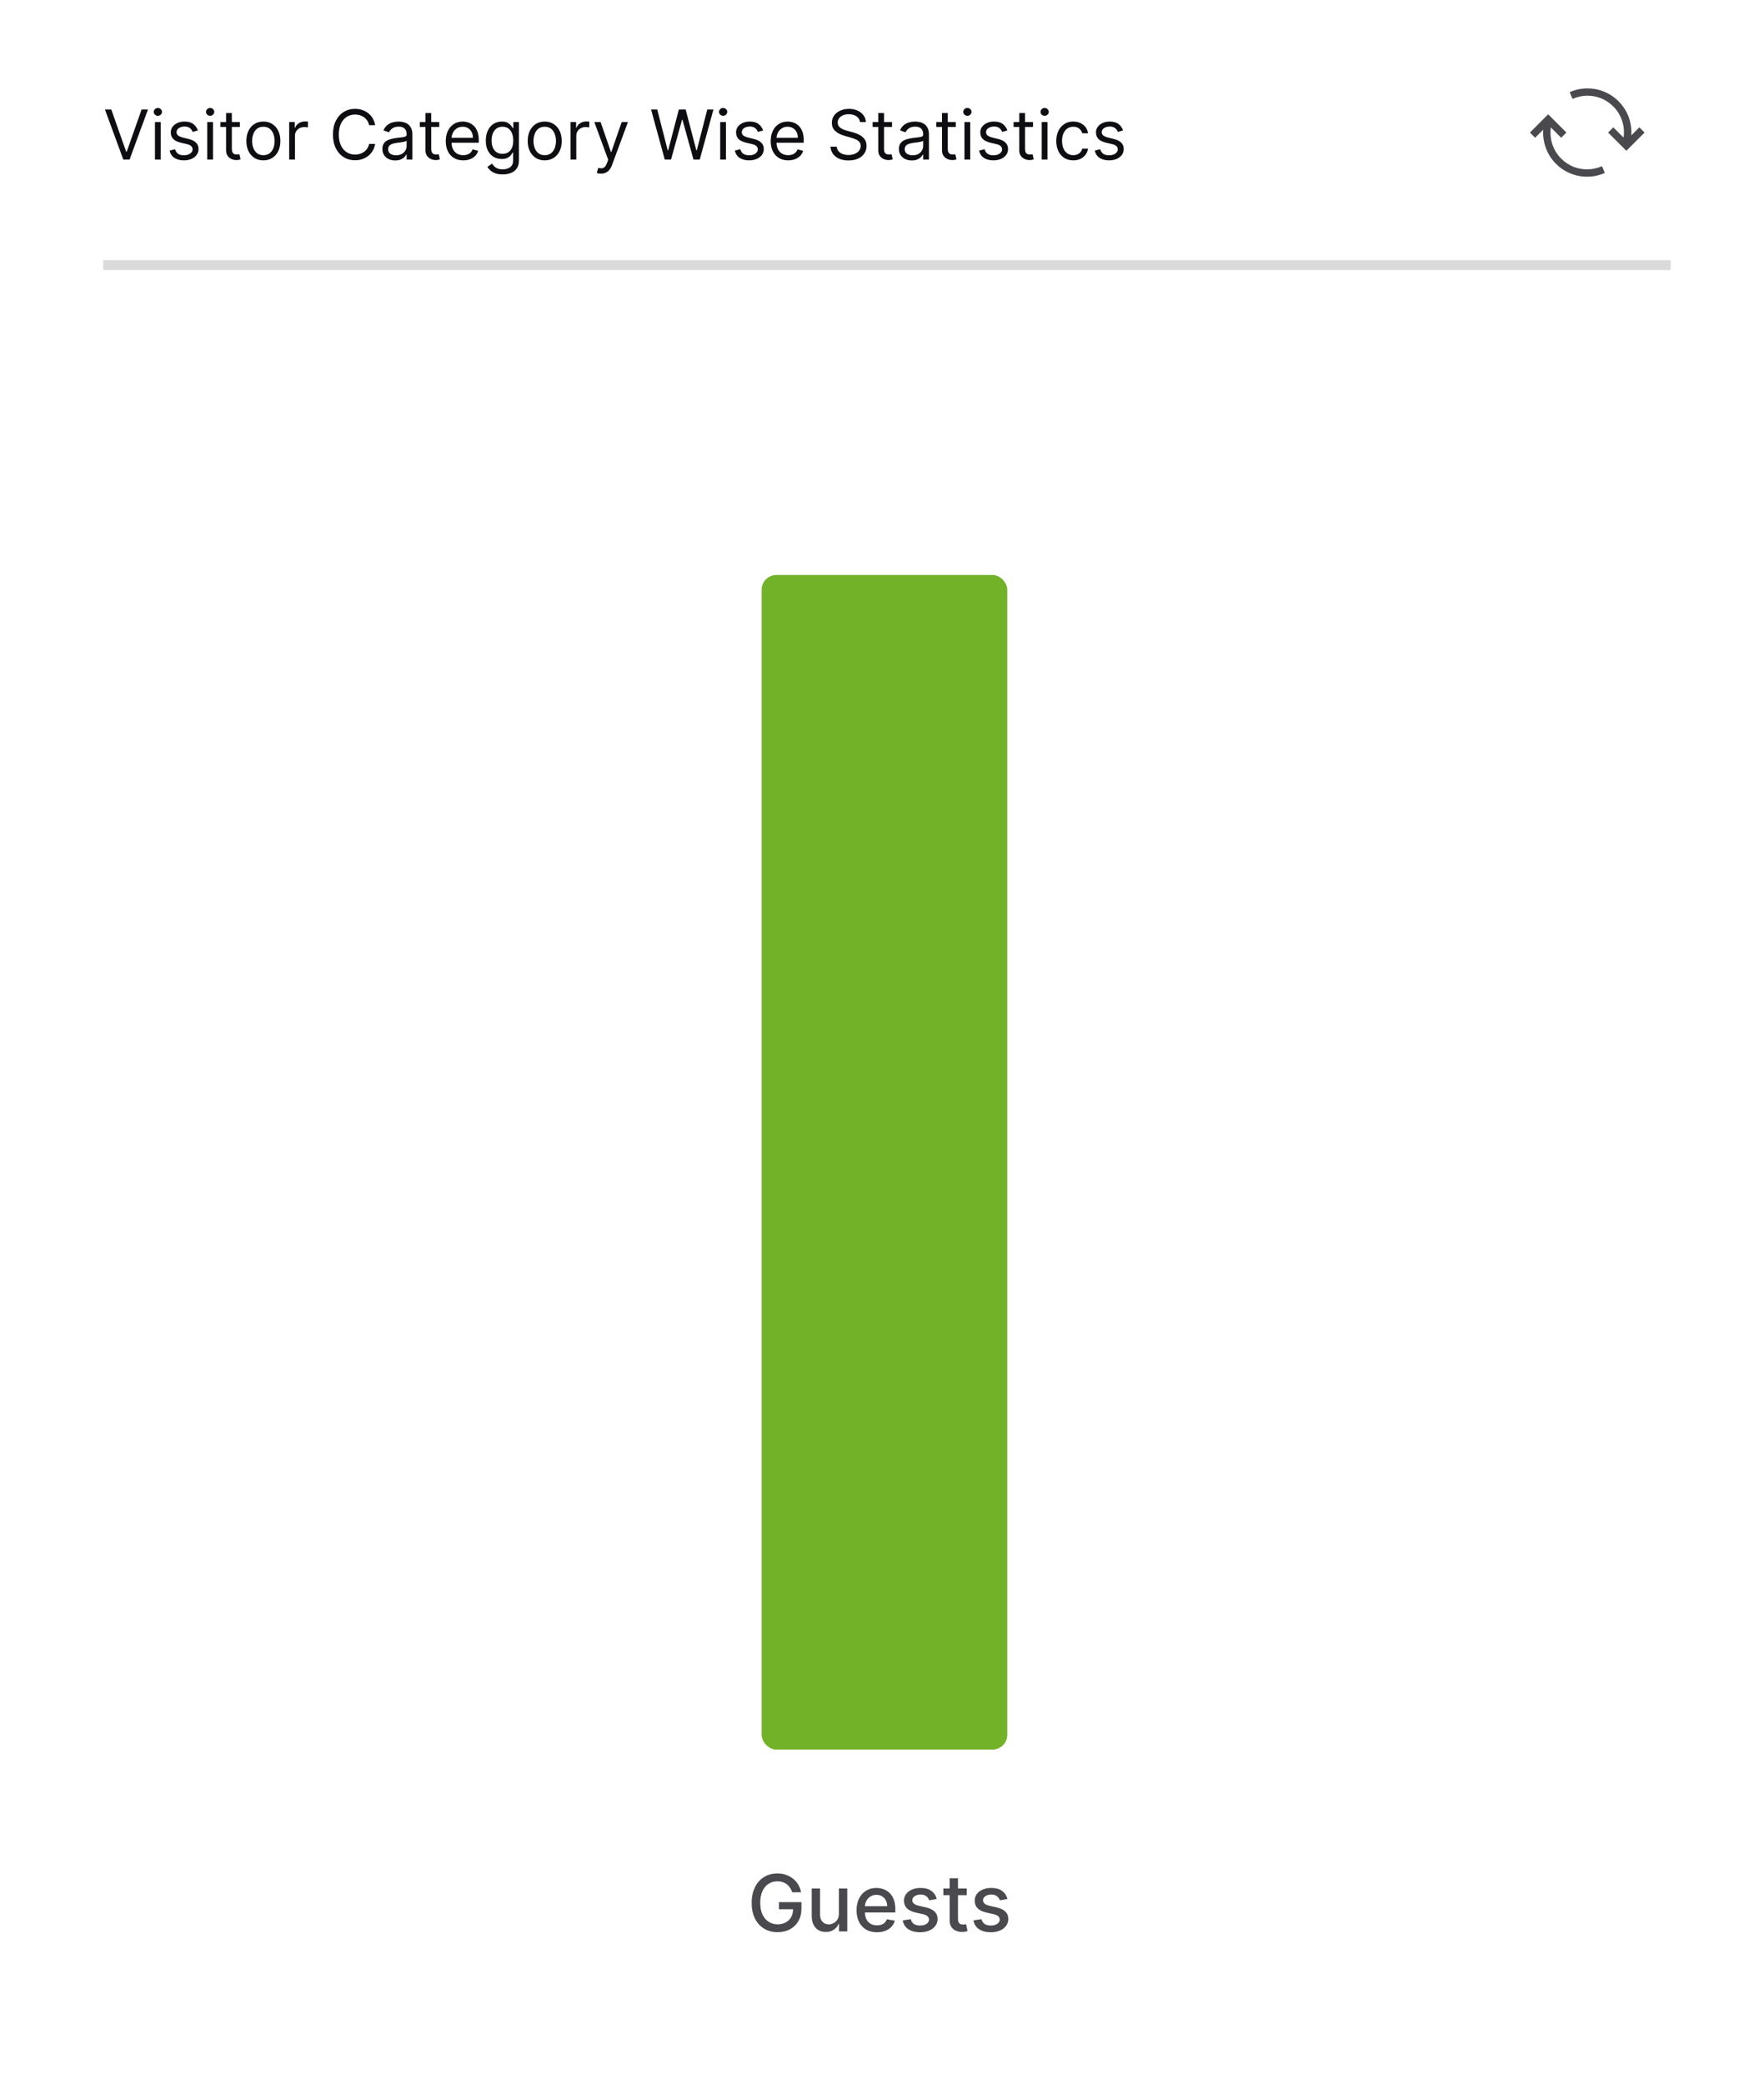 <svg width="359" height="424" viewBox="0 0 359 424" fill="none" xmlns="http://www.w3.org/2000/svg">
<rect width="359" height="424" fill="white"/>
<path d="M340 52.941H21V54.941H340V52.941Z" fill="#DBDADB" mask="url(#path-2-inside-1_505_5613)"/>
<path d="M22.651 22.289L25.673 30.86H25.793L28.815 22.289H30.108L26.369 32.471H25.097L21.358 22.289H22.651ZM31.535 32.471V24.834H32.708V32.471H31.535ZM32.131 23.561C31.903 23.561 31.706 23.484 31.54 23.328C31.377 23.172 31.296 22.985 31.296 22.766C31.296 22.547 31.377 22.36 31.54 22.204C31.706 22.049 31.903 21.971 32.131 21.971C32.36 21.971 32.556 22.049 32.718 22.204C32.884 22.36 32.967 22.547 32.967 22.766C32.967 22.985 32.884 23.172 32.718 23.328C32.556 23.484 32.36 23.561 32.131 23.561ZM40.266 26.544L39.212 26.843C39.146 26.667 39.048 26.496 38.919 26.331C38.793 26.162 38.621 26.022 38.402 25.913C38.183 25.804 37.903 25.749 37.562 25.749C37.094 25.749 36.705 25.857 36.393 26.072C36.085 26.284 35.931 26.554 35.931 26.883C35.931 27.174 36.037 27.404 36.249 27.574C36.461 27.743 36.793 27.884 37.243 27.996L38.377 28.275C39.06 28.44 39.569 28.694 39.903 29.035C40.238 29.373 40.405 29.809 40.405 30.343C40.405 30.78 40.279 31.171 40.028 31.516C39.779 31.861 39.431 32.133 38.983 32.331C38.536 32.53 38.016 32.63 37.422 32.63C36.644 32.63 35.999 32.461 35.489 32.123C34.978 31.785 34.655 31.291 34.519 30.641L35.633 30.363C35.739 30.774 35.939 31.082 36.234 31.287C36.532 31.493 36.922 31.596 37.403 31.596C37.949 31.596 38.384 31.48 38.705 31.248C39.03 31.012 39.192 30.73 39.192 30.402C39.192 30.137 39.099 29.915 38.914 29.736C38.728 29.554 38.443 29.418 38.059 29.328L36.786 29.03C36.087 28.864 35.573 28.608 35.245 28.26C34.92 27.908 34.758 27.469 34.758 26.942C34.758 26.511 34.879 26.13 35.121 25.799C35.366 25.467 35.699 25.207 36.12 25.018C36.544 24.829 37.025 24.735 37.562 24.735C38.317 24.735 38.911 24.901 39.341 25.232C39.776 25.563 40.084 26.001 40.266 26.544ZM42.172 32.471V24.834H43.345V32.471H42.172ZM42.768 23.561C42.539 23.561 42.342 23.484 42.176 23.328C42.014 23.172 41.933 22.985 41.933 22.766C41.933 22.547 42.014 22.36 42.176 22.204C42.342 22.049 42.539 21.971 42.768 21.971C42.997 21.971 43.192 22.049 43.355 22.204C43.52 22.36 43.603 22.547 43.603 22.766C43.603 22.985 43.52 23.172 43.355 23.328C43.192 23.484 42.997 23.561 42.768 23.561ZM48.815 24.834V25.828H44.857V24.834H48.815ZM46.011 23.005H47.184V30.283C47.184 30.614 47.232 30.863 47.328 31.029C47.428 31.191 47.554 31.301 47.706 31.357C47.862 31.41 48.026 31.436 48.198 31.436C48.328 31.436 48.434 31.43 48.517 31.417C48.599 31.4 48.666 31.387 48.715 31.377L48.954 32.431C48.874 32.461 48.763 32.49 48.621 32.52C48.478 32.553 48.298 32.57 48.079 32.57C47.748 32.57 47.423 32.499 47.105 32.356C46.79 32.214 46.528 31.997 46.319 31.705C46.114 31.413 46.011 31.045 46.011 30.601V23.005ZM53.6 32.63C52.911 32.63 52.306 32.466 51.785 32.138C51.268 31.809 50.864 31.35 50.572 30.76C50.284 30.17 50.14 29.481 50.14 28.692C50.14 27.897 50.284 27.202 50.572 26.609C50.864 26.016 51.268 25.555 51.785 25.227C52.306 24.899 52.911 24.735 53.6 24.735C54.289 24.735 54.893 24.899 55.41 25.227C55.93 25.555 56.334 26.016 56.623 26.609C56.914 27.202 57.06 27.897 57.06 28.692C57.06 29.481 56.914 30.17 56.623 30.76C56.334 31.35 55.93 31.809 55.41 32.138C54.893 32.466 54.289 32.63 53.6 32.63ZM53.6 31.576C54.124 31.576 54.554 31.442 54.893 31.173C55.231 30.904 55.481 30.552 55.643 30.114C55.806 29.677 55.887 29.203 55.887 28.692C55.887 28.182 55.806 27.706 55.643 27.265C55.481 26.825 55.231 26.468 54.893 26.196C54.554 25.925 54.124 25.789 53.6 25.789C53.076 25.789 52.645 25.925 52.307 26.196C51.969 26.468 51.719 26.825 51.557 27.265C51.394 27.706 51.313 28.182 51.313 28.692C51.313 29.203 51.394 29.677 51.557 30.114C51.719 30.552 51.969 30.904 52.307 31.173C52.645 31.442 53.076 31.576 53.6 31.576ZM58.851 32.471V24.834H59.985V25.988H60.064C60.203 25.61 60.455 25.303 60.82 25.068C61.184 24.833 61.596 24.715 62.053 24.715C62.139 24.715 62.247 24.717 62.376 24.72C62.505 24.723 62.603 24.728 62.669 24.735V25.928C62.63 25.918 62.538 25.903 62.396 25.883C62.257 25.86 62.109 25.848 61.953 25.848C61.582 25.848 61.251 25.926 60.959 26.082C60.671 26.235 60.442 26.447 60.273 26.718C60.107 26.987 60.025 27.294 60.025 27.638V32.471H58.851ZM76.35 25.471H75.117C75.044 25.116 74.916 24.804 74.734 24.536C74.555 24.267 74.337 24.042 74.078 23.86C73.823 23.674 73.539 23.535 73.228 23.442C72.916 23.349 72.591 23.303 72.253 23.303C71.637 23.303 71.078 23.459 70.578 23.77C70.081 24.082 69.685 24.541 69.39 25.147C69.098 25.754 68.952 26.498 68.952 27.38C68.952 28.261 69.098 29.005 69.39 29.612C69.685 30.218 70.081 30.677 70.578 30.989C71.078 31.301 71.637 31.456 72.253 31.456C72.591 31.456 72.916 31.41 73.228 31.317C73.539 31.224 73.823 31.087 74.078 30.904C74.337 30.719 74.555 30.492 74.734 30.223C74.916 29.952 75.044 29.64 75.117 29.289H76.35C76.257 29.809 76.088 30.275 75.843 30.686C75.598 31.097 75.293 31.446 74.928 31.735C74.564 32.02 74.154 32.237 73.7 32.386C73.249 32.535 72.767 32.61 72.253 32.61C71.385 32.61 70.613 32.398 69.937 31.973C69.26 31.549 68.728 30.946 68.341 30.164C67.953 29.382 67.759 28.453 67.759 27.38C67.759 26.306 67.953 25.378 68.341 24.596C68.728 23.813 69.26 23.21 69.937 22.786C70.613 22.362 71.385 22.15 72.253 22.15C72.767 22.15 73.249 22.224 73.7 22.373C74.154 22.522 74.564 22.741 74.928 23.029C75.293 23.315 75.598 23.663 75.843 24.074C76.088 24.481 76.257 24.947 76.35 25.471ZM80.43 32.65C79.947 32.65 79.507 32.558 79.113 32.376C78.719 32.191 78.405 31.924 78.173 31.576C77.941 31.224 77.825 30.8 77.825 30.303C77.825 29.866 77.912 29.511 78.084 29.239C78.256 28.964 78.487 28.748 78.775 28.593C79.063 28.437 79.381 28.321 79.729 28.245C80.081 28.165 80.434 28.102 80.788 28.056C81.252 27.996 81.629 27.951 81.917 27.922C82.209 27.888 82.421 27.834 82.553 27.758C82.689 27.681 82.757 27.549 82.757 27.36V27.32C82.757 26.829 82.623 26.448 82.354 26.177C82.089 25.905 81.687 25.769 81.146 25.769C80.586 25.769 80.147 25.892 79.829 26.137C79.511 26.382 79.287 26.644 79.158 26.922L78.044 26.525C78.243 26.061 78.508 25.699 78.84 25.441C79.174 25.179 79.539 24.997 79.933 24.894C80.331 24.788 80.722 24.735 81.106 24.735C81.352 24.735 81.633 24.765 81.952 24.824C82.273 24.881 82.583 24.998 82.881 25.177C83.183 25.356 83.433 25.626 83.632 25.988C83.831 26.349 83.93 26.833 83.93 27.439V32.471H82.757V31.436H82.697C82.618 31.602 82.485 31.779 82.3 31.968C82.114 32.157 81.867 32.318 81.559 32.451C81.251 32.583 80.874 32.65 80.43 32.65ZM80.609 31.596C81.073 31.596 81.465 31.504 81.783 31.322C82.104 31.14 82.346 30.904 82.508 30.616C82.674 30.328 82.757 30.025 82.757 29.706V28.633C82.707 28.692 82.598 28.747 82.429 28.797C82.263 28.843 82.071 28.884 81.852 28.921C81.637 28.954 81.426 28.984 81.221 29.01C81.019 29.034 80.855 29.053 80.729 29.07C80.424 29.11 80.139 29.174 79.874 29.264C79.612 29.35 79.4 29.481 79.237 29.657C79.078 29.829 78.999 30.064 78.999 30.363C78.999 30.77 79.149 31.078 79.451 31.287C79.756 31.493 80.142 31.596 80.609 31.596ZM89.393 24.834V25.828H85.436V24.834H89.393ZM86.589 23.005H87.762V30.283C87.762 30.614 87.81 30.863 87.906 31.029C88.006 31.191 88.132 31.301 88.284 31.357C88.44 31.41 88.604 31.436 88.776 31.436C88.906 31.436 89.012 31.43 89.095 31.417C89.177 31.4 89.244 31.387 89.293 31.377L89.532 32.431C89.453 32.461 89.342 32.49 89.199 32.52C89.056 32.553 88.876 32.57 88.657 32.57C88.326 32.57 88.001 32.499 87.683 32.356C87.368 32.214 87.106 31.997 86.897 31.705C86.692 31.413 86.589 31.045 86.589 30.601V23.005ZM94.278 32.63C93.542 32.63 92.907 32.467 92.373 32.142C91.843 31.814 91.434 31.357 91.145 30.77C90.86 30.18 90.718 29.494 90.718 28.712C90.718 27.93 90.86 27.241 91.145 26.644C91.434 26.044 91.835 25.577 92.349 25.242C92.866 24.904 93.469 24.735 94.158 24.735C94.556 24.735 94.949 24.801 95.337 24.934C95.724 25.066 96.077 25.282 96.395 25.58C96.714 25.875 96.967 26.266 97.156 26.753C97.345 27.241 97.439 27.84 97.439 28.553V29.05H91.553V28.036H96.246C96.246 27.605 96.16 27.221 95.988 26.883C95.819 26.544 95.577 26.278 95.262 26.082C94.95 25.887 94.582 25.789 94.158 25.789C93.691 25.789 93.287 25.905 92.945 26.137C92.607 26.366 92.347 26.664 92.165 27.032C91.982 27.4 91.891 27.794 91.891 28.215V28.891C91.891 29.468 91.991 29.957 92.189 30.358C92.392 30.755 92.672 31.059 93.03 31.267C93.388 31.473 93.804 31.576 94.278 31.576C94.586 31.576 94.864 31.533 95.113 31.446C95.365 31.357 95.582 31.224 95.764 31.049C95.946 30.87 96.087 30.648 96.187 30.383L97.32 30.701C97.201 31.085 97 31.423 96.719 31.715C96.437 32.003 96.089 32.229 95.674 32.391C95.26 32.55 94.795 32.63 94.278 32.63ZM102.307 35.493C101.74 35.493 101.253 35.42 100.845 35.275C100.437 35.132 100.098 34.943 99.826 34.708C99.557 34.476 99.344 34.227 99.184 33.962L100.119 33.306C100.225 33.445 100.359 33.604 100.522 33.783C100.684 33.965 100.906 34.123 101.188 34.255C101.473 34.391 101.846 34.459 102.307 34.459C102.923 34.459 103.432 34.31 103.833 34.012C104.234 33.714 104.434 33.246 104.434 32.61V31.059H104.335C104.249 31.198 104.126 31.37 103.967 31.576C103.811 31.778 103.586 31.959 103.291 32.118C102.999 32.273 102.605 32.351 102.108 32.351C101.491 32.351 100.938 32.205 100.447 31.914C99.96 31.622 99.574 31.198 99.289 30.641C99.007 30.084 98.866 29.408 98.866 28.613C98.866 27.83 99.004 27.149 99.279 26.569C99.554 25.986 99.937 25.535 100.427 25.217C100.918 24.895 101.485 24.735 102.128 24.735C102.625 24.735 103.019 24.818 103.311 24.983C103.606 25.146 103.831 25.331 103.987 25.54C104.146 25.746 104.269 25.915 104.355 26.047H104.474V24.834H105.608V32.689C105.608 33.346 105.459 33.879 105.16 34.29C104.865 34.705 104.468 35.008 103.967 35.2C103.47 35.395 102.916 35.493 102.307 35.493ZM102.267 31.297C102.738 31.297 103.135 31.19 103.46 30.974C103.785 30.759 104.032 30.449 104.201 30.044C104.37 29.64 104.454 29.156 104.454 28.593C104.454 28.043 104.372 27.557 104.206 27.136C104.04 26.715 103.795 26.385 103.47 26.147C103.145 25.908 102.744 25.789 102.267 25.789C101.77 25.789 101.355 25.915 101.024 26.167C100.696 26.419 100.449 26.757 100.283 27.181C100.121 27.605 100.04 28.076 100.04 28.593C100.04 29.123 100.122 29.592 100.288 30C100.457 30.404 100.706 30.722 101.034 30.954C101.365 31.183 101.776 31.297 102.267 31.297ZM110.858 32.63C110.168 32.63 109.564 32.466 109.043 32.138C108.526 31.809 108.122 31.35 107.83 30.76C107.542 30.17 107.398 29.481 107.398 28.692C107.398 27.897 107.542 27.202 107.83 26.609C108.122 26.016 108.526 25.555 109.043 25.227C109.564 24.899 110.168 24.735 110.858 24.735C111.547 24.735 112.15 24.899 112.667 25.227C113.188 25.555 113.592 26.016 113.881 26.609C114.172 27.202 114.318 27.897 114.318 28.692C114.318 29.481 114.172 30.17 113.881 30.76C113.592 31.35 113.188 31.809 112.667 32.138C112.15 32.466 111.547 32.63 110.858 32.63ZM110.858 31.576C111.381 31.576 111.812 31.442 112.15 31.173C112.488 30.904 112.739 30.552 112.901 30.114C113.064 29.677 113.145 29.203 113.145 28.692C113.145 28.182 113.064 27.706 112.901 27.265C112.739 26.825 112.488 26.468 112.15 26.196C111.812 25.925 111.381 25.789 110.858 25.789C110.334 25.789 109.903 25.925 109.565 26.196C109.227 26.468 108.977 26.825 108.814 27.265C108.652 27.706 108.571 28.182 108.571 28.692C108.571 29.203 108.652 29.677 108.814 30.114C108.977 30.552 109.227 30.904 109.565 31.173C109.903 31.442 110.334 31.576 110.858 31.576ZM116.109 32.471V24.834H117.243V25.988H117.322C117.461 25.61 117.713 25.303 118.078 25.068C118.442 24.833 118.853 24.715 119.311 24.715C119.397 24.715 119.505 24.717 119.634 24.72C119.763 24.723 119.861 24.728 119.927 24.735V25.928C119.887 25.918 119.796 25.903 119.654 25.883C119.515 25.86 119.367 25.848 119.211 25.848C118.84 25.848 118.509 25.926 118.217 26.082C117.929 26.235 117.7 26.447 117.531 26.718C117.365 26.987 117.282 27.294 117.282 27.638V32.471H116.109ZM122.306 35.334C122.107 35.334 121.93 35.318 121.774 35.285C121.618 35.255 121.511 35.225 121.451 35.195L121.749 34.161C122.034 34.234 122.286 34.26 122.505 34.24C122.724 34.221 122.918 34.123 123.087 33.947C123.259 33.775 123.416 33.495 123.559 33.107L123.778 32.51L120.954 24.834H122.227L124.335 30.919H124.414L126.522 24.834H127.795L124.553 33.584C124.407 33.979 124.227 34.305 124.011 34.564C123.796 34.825 123.546 35.019 123.261 35.145C122.979 35.271 122.661 35.334 122.306 35.334ZM135.289 32.471L132.505 22.289H133.758L135.886 30.581H135.985L138.153 22.289H139.545L141.713 30.581H141.812L143.94 22.289H145.193L142.409 32.471H141.136L138.889 24.357H138.809L136.562 32.471H135.289ZM146.57 32.471V24.834H147.743V32.471H146.57ZM147.167 23.561C146.938 23.561 146.741 23.484 146.575 23.328C146.413 23.172 146.331 22.985 146.331 22.766C146.331 22.547 146.413 22.36 146.575 22.204C146.741 22.049 146.938 21.971 147.167 21.971C147.395 21.971 147.591 22.049 147.753 22.204C147.919 22.36 148.002 22.547 148.002 22.766C148.002 22.985 147.919 23.172 147.753 23.328C147.591 23.484 147.395 23.561 147.167 23.561ZM155.301 26.544L154.247 26.843C154.181 26.667 154.083 26.496 153.954 26.331C153.828 26.162 153.656 26.022 153.437 25.913C153.218 25.804 152.938 25.749 152.597 25.749C152.129 25.749 151.74 25.857 151.428 26.072C151.12 26.284 150.966 26.554 150.966 26.883C150.966 27.174 151.072 27.404 151.284 27.574C151.496 27.743 151.828 27.884 152.279 27.996L153.412 28.275C154.095 28.44 154.604 28.694 154.938 29.035C155.273 29.373 155.441 29.809 155.441 30.343C155.441 30.78 155.315 31.171 155.063 31.516C154.814 31.861 154.466 32.133 154.019 32.331C153.571 32.53 153.051 32.63 152.458 32.63C151.679 32.63 151.034 32.461 150.524 32.123C150.013 31.785 149.69 31.291 149.554 30.641L150.668 30.363C150.774 30.774 150.974 31.082 151.269 31.287C151.568 31.493 151.957 31.596 152.438 31.596C152.985 31.596 153.419 31.48 153.74 31.248C154.065 31.012 154.227 30.73 154.227 30.402C154.227 30.137 154.135 29.915 153.949 29.736C153.763 29.554 153.478 29.418 153.094 29.328L151.821 29.03C151.122 28.864 150.608 28.608 150.28 28.26C149.955 27.908 149.793 27.469 149.793 26.942C149.793 26.511 149.914 26.13 150.156 25.799C150.401 25.467 150.734 25.207 151.155 25.018C151.579 24.829 152.06 24.735 152.597 24.735C153.352 24.735 153.946 24.901 154.377 25.232C154.811 25.563 155.119 26.001 155.301 26.544ZM160.408 32.63C159.673 32.63 159.038 32.467 158.504 32.142C157.974 31.814 157.565 31.357 157.276 30.77C156.991 30.18 156.849 29.494 156.849 28.712C156.849 27.93 156.991 27.241 157.276 26.644C157.565 26.044 157.966 25.577 158.479 25.242C158.996 24.904 159.6 24.735 160.289 24.735C160.687 24.735 161.08 24.801 161.467 24.934C161.855 25.066 162.208 25.282 162.526 25.58C162.844 25.875 163.098 26.266 163.287 26.753C163.476 27.241 163.57 27.84 163.57 28.553V29.05H157.684V28.036H162.377C162.377 27.605 162.291 27.221 162.119 26.883C161.95 26.544 161.708 26.278 161.393 26.082C161.081 25.887 160.713 25.789 160.289 25.789C159.822 25.789 159.417 25.905 159.076 26.137C158.738 26.366 158.478 26.664 158.295 27.032C158.113 27.4 158.022 27.794 158.022 28.215V28.891C158.022 29.468 158.121 29.957 158.32 30.358C158.522 30.755 158.803 31.059 159.161 31.267C159.518 31.473 159.934 31.576 160.408 31.576C160.717 31.576 160.995 31.533 161.244 31.446C161.496 31.357 161.713 31.224 161.895 31.049C162.077 30.87 162.218 30.648 162.317 30.383L163.451 30.701C163.332 31.085 163.131 31.423 162.849 31.715C162.568 32.003 162.22 32.229 161.805 32.391C161.391 32.55 160.925 32.63 160.408 32.63ZM175.02 24.834C174.96 24.33 174.718 23.939 174.294 23.661C173.87 23.383 173.349 23.243 172.733 23.243C172.282 23.243 171.888 23.316 171.55 23.462C171.215 23.608 170.953 23.808 170.764 24.064C170.579 24.319 170.486 24.609 170.486 24.934C170.486 25.205 170.55 25.439 170.68 25.635C170.812 25.827 170.981 25.988 171.187 26.117C171.392 26.243 171.608 26.347 171.833 26.43C172.058 26.51 172.266 26.574 172.455 26.624L173.489 26.902C173.754 26.972 174.049 27.068 174.374 27.191C174.702 27.313 175.015 27.481 175.313 27.693C175.615 27.902 175.863 28.17 176.059 28.498C176.254 28.826 176.352 29.229 176.352 29.706C176.352 30.257 176.208 30.754 175.92 31.198C175.635 31.642 175.217 31.995 174.667 32.257C174.12 32.519 173.455 32.65 172.673 32.65C171.944 32.65 171.313 32.532 170.779 32.297C170.249 32.061 169.831 31.733 169.526 31.312C169.225 30.891 169.054 30.402 169.014 29.846H170.287C170.32 30.23 170.449 30.548 170.675 30.8C170.903 31.049 171.192 31.234 171.54 31.357C171.891 31.476 172.269 31.536 172.673 31.536C173.144 31.536 173.567 31.46 173.941 31.307C174.316 31.151 174.612 30.936 174.831 30.661C175.05 30.383 175.159 30.058 175.159 29.686C175.159 29.348 175.065 29.073 174.876 28.861C174.687 28.649 174.438 28.477 174.13 28.344C173.822 28.212 173.489 28.096 173.131 27.996L171.878 27.638C171.082 27.41 170.453 27.083 169.989 26.659C169.525 26.235 169.293 25.679 169.293 24.993C169.293 24.423 169.447 23.926 169.755 23.502C170.067 23.074 170.484 22.743 171.008 22.508C171.535 22.269 172.123 22.15 172.773 22.15C173.429 22.15 174.012 22.267 174.523 22.503C175.033 22.735 175.438 23.053 175.736 23.457C176.037 23.861 176.196 24.32 176.213 24.834H175.02ZM181.541 24.834V25.828H177.584V24.834H181.541ZM178.737 23.005H179.911V30.283C179.911 30.614 179.959 30.863 180.055 31.029C180.154 31.191 180.28 31.301 180.433 31.357C180.588 31.41 180.753 31.436 180.925 31.436C181.054 31.436 181.16 31.43 181.243 31.417C181.326 31.4 181.392 31.387 181.442 31.377L181.681 32.431C181.601 32.461 181.49 32.49 181.347 32.52C181.205 32.553 181.024 32.57 180.806 32.57C180.474 32.57 180.149 32.499 179.831 32.356C179.516 32.214 179.254 31.997 179.046 31.705C178.84 31.413 178.737 31.045 178.737 30.601V23.005ZM185.553 32.65C185.07 32.65 184.63 32.558 184.236 32.376C183.842 32.191 183.528 31.924 183.296 31.576C183.064 31.224 182.948 30.8 182.948 30.303C182.948 29.866 183.035 29.511 183.207 29.239C183.379 28.964 183.61 28.748 183.898 28.593C184.186 28.437 184.504 28.321 184.852 28.245C185.204 28.165 185.557 28.102 185.911 28.056C186.375 27.996 186.752 27.951 187.04 27.922C187.332 27.888 187.544 27.834 187.676 27.758C187.812 27.681 187.88 27.549 187.88 27.36V27.32C187.88 26.829 187.746 26.448 187.477 26.177C187.212 25.905 186.81 25.769 186.269 25.769C185.709 25.769 185.27 25.892 184.952 26.137C184.634 26.382 184.41 26.644 184.281 26.922L183.167 26.525C183.366 26.061 183.631 25.699 183.963 25.441C184.297 25.179 184.662 24.997 185.056 24.894C185.454 24.788 185.845 24.735 186.23 24.735C186.475 24.735 186.757 24.765 187.075 24.824C187.396 24.881 187.706 24.998 188.004 25.177C188.306 25.356 188.556 25.626 188.755 25.988C188.954 26.349 189.053 26.833 189.053 27.439V32.471H187.88V31.436H187.82C187.741 31.602 187.608 31.779 187.423 31.968C187.237 32.157 186.99 32.318 186.682 32.451C186.374 32.583 185.998 32.65 185.553 32.65ZM185.732 31.596C186.196 31.596 186.588 31.504 186.906 31.322C187.227 31.14 187.469 30.904 187.632 30.616C187.797 30.328 187.88 30.025 187.88 29.706V28.633C187.83 28.692 187.721 28.747 187.552 28.797C187.386 28.843 187.194 28.884 186.975 28.921C186.76 28.954 186.549 28.984 186.344 29.01C186.142 29.034 185.978 29.053 185.852 29.07C185.547 29.11 185.262 29.174 184.997 29.264C184.735 29.35 184.523 29.481 184.36 29.657C184.201 29.829 184.122 30.064 184.122 30.363C184.122 30.77 184.272 31.078 184.574 31.287C184.879 31.493 185.265 31.596 185.732 31.596ZM194.516 24.834V25.828H190.559V24.834H194.516ZM191.712 23.005H192.885V30.283C192.885 30.614 192.933 30.863 193.029 31.029C193.129 31.191 193.255 31.301 193.407 31.357C193.563 31.41 193.727 31.436 193.9 31.436C194.029 31.436 194.135 31.43 194.218 31.417C194.301 31.4 194.367 31.387 194.417 31.377L194.655 32.431C194.576 32.461 194.465 32.49 194.322 32.52C194.18 32.553 193.999 32.57 193.78 32.57C193.449 32.57 193.124 32.499 192.806 32.356C192.491 32.214 192.229 31.997 192.02 31.705C191.815 31.413 191.712 31.045 191.712 30.601V23.005ZM196.281 32.471V24.834H197.454V32.471H196.281ZM196.877 23.561C196.649 23.561 196.452 23.484 196.286 23.328C196.123 23.172 196.042 22.985 196.042 22.766C196.042 22.547 196.123 22.36 196.286 22.204C196.452 22.049 196.649 21.971 196.877 21.971C197.106 21.971 197.302 22.049 197.464 22.204C197.63 22.36 197.713 22.547 197.713 22.766C197.713 22.985 197.63 23.172 197.464 23.328C197.302 23.484 197.106 23.561 196.877 23.561ZM205.012 26.544L203.958 26.843C203.892 26.667 203.794 26.496 203.665 26.331C203.539 26.162 203.367 26.022 203.148 25.913C202.929 25.804 202.649 25.749 202.308 25.749C201.84 25.749 201.451 25.857 201.139 26.072C200.831 26.284 200.677 26.554 200.677 26.883C200.677 27.174 200.783 27.404 200.995 27.574C201.207 27.743 201.539 27.884 201.99 27.996L203.123 28.275C203.806 28.44 204.315 28.694 204.649 29.035C204.984 29.373 205.151 29.809 205.151 30.343C205.151 30.78 205.026 31.171 204.774 31.516C204.525 31.861 204.177 32.133 203.73 32.331C203.282 32.53 202.762 32.63 202.169 32.63C201.39 32.63 200.745 32.461 200.235 32.123C199.724 31.785 199.401 31.291 199.265 30.641L200.379 30.363C200.485 30.774 200.685 31.082 200.98 31.287C201.279 31.493 201.668 31.596 202.149 31.596C202.695 31.596 203.13 31.48 203.451 31.248C203.776 31.012 203.938 30.73 203.938 30.402C203.938 30.137 203.846 29.915 203.66 29.736C203.474 29.554 203.189 29.418 202.805 29.328L201.532 29.03C200.833 28.864 200.319 28.608 199.991 28.26C199.666 27.908 199.504 27.469 199.504 26.942C199.504 26.511 199.625 26.13 199.867 25.799C200.112 25.467 200.445 25.207 200.866 25.018C201.29 24.829 201.771 24.735 202.308 24.735C203.063 24.735 203.657 24.901 204.088 25.232C204.522 25.563 204.83 26.001 205.012 26.544ZM210.239 24.834V25.828H206.281V24.834H210.239ZM207.435 23.005H208.608V30.283C208.608 30.614 208.656 30.863 208.752 31.029C208.852 31.191 208.978 31.301 209.13 31.357C209.286 31.41 209.45 31.436 209.622 31.436C209.751 31.436 209.857 31.43 209.94 31.417C210.023 31.4 210.089 31.387 210.139 31.377L210.378 32.431C210.298 32.461 210.187 32.49 210.045 32.52C209.902 32.553 209.722 32.57 209.503 32.57C209.171 32.57 208.847 32.499 208.528 32.356C208.214 32.214 207.952 31.997 207.743 31.705C207.537 31.413 207.435 31.045 207.435 30.601V23.005ZM212.004 32.471V24.834H213.177V32.471H212.004ZM212.6 23.561C212.371 23.561 212.174 23.484 212.009 23.328C211.846 23.172 211.765 22.985 211.765 22.766C211.765 22.547 211.846 22.36 212.009 22.204C212.174 22.049 212.371 21.971 212.6 21.971C212.829 21.971 213.024 22.049 213.187 22.204C213.353 22.36 213.435 22.547 213.435 22.766C213.435 22.985 213.353 23.172 213.187 23.328C213.024 23.484 212.829 23.561 212.6 23.561ZM218.428 32.63C217.712 32.63 217.096 32.461 216.579 32.123C216.062 31.785 215.664 31.319 215.385 30.726C215.107 30.132 214.968 29.454 214.968 28.692C214.968 27.917 215.11 27.232 215.395 26.639C215.684 26.042 216.085 25.577 216.599 25.242C217.116 24.904 217.719 24.735 218.408 24.735C218.945 24.735 219.429 24.834 219.86 25.033C220.291 25.232 220.644 25.51 220.919 25.868C221.194 26.226 221.365 26.644 221.431 27.121H220.258C220.168 26.773 219.969 26.465 219.661 26.196C219.356 25.925 218.945 25.789 218.428 25.789C217.971 25.789 217.57 25.908 217.225 26.147C216.884 26.382 216.617 26.715 216.425 27.146C216.236 27.574 216.141 28.076 216.141 28.652C216.141 29.242 216.234 29.756 216.42 30.194C216.608 30.631 216.874 30.971 217.215 31.213C217.56 31.455 217.964 31.576 218.428 31.576C218.733 31.576 219.01 31.523 219.258 31.417C219.507 31.311 219.717 31.158 219.89 30.959C220.062 30.76 220.185 30.522 220.258 30.243H221.431C221.365 30.694 221.201 31.1 220.939 31.461C220.68 31.819 220.337 32.104 219.91 32.316C219.485 32.525 218.992 32.63 218.428 32.63ZM228.555 26.544L227.501 26.843C227.435 26.667 227.337 26.496 227.208 26.331C227.082 26.162 226.91 26.022 226.691 25.913C226.472 25.804 226.192 25.749 225.851 25.749C225.383 25.749 224.994 25.857 224.682 26.072C224.374 26.284 224.22 26.554 224.22 26.883C224.22 27.174 224.326 27.404 224.538 27.574C224.75 27.743 225.082 27.884 225.532 27.996L226.666 28.275C227.349 28.44 227.858 28.694 228.192 29.035C228.527 29.373 228.694 29.809 228.694 30.343C228.694 30.78 228.568 31.171 228.317 31.516C228.068 31.861 227.72 32.133 227.273 32.331C226.825 32.53 226.305 32.63 225.711 32.63C224.933 32.63 224.288 32.461 223.778 32.123C223.267 31.785 222.944 31.291 222.808 30.641L223.922 30.363C224.028 30.774 224.228 31.082 224.523 31.287C224.822 31.493 225.211 31.596 225.692 31.596C226.238 31.596 226.673 31.48 226.994 31.248C227.319 31.012 227.481 30.73 227.481 30.402C227.481 30.137 227.389 29.915 227.203 29.736C227.017 29.554 226.732 29.418 226.348 29.328L225.075 29.03C224.376 28.864 223.862 28.608 223.534 28.26C223.209 27.908 223.047 27.469 223.047 26.942C223.047 26.511 223.168 26.13 223.41 25.799C223.655 25.467 223.988 25.207 224.409 25.018C224.833 24.829 225.314 24.735 225.851 24.735C226.606 24.735 227.2 24.901 227.631 25.232C228.065 25.563 228.373 26.001 228.555 26.544Z" fill="#0E0D12"/>
<path d="M329.393 20.607C328.509 19.723 327.487 19.054 326.327 18.601C325.233 18.17 324.09 17.966 322.897 17.988C321.703 18.01 320.554 18.264 319.45 18.75L320.03 20.126C320.947 19.717 321.902 19.502 322.897 19.48C323.891 19.458 324.852 19.623 325.78 19.977C326.742 20.363 327.592 20.927 328.333 21.667C329.172 22.507 329.774 23.496 330.139 24.634C330.493 25.739 330.587 26.86 330.421 27.998L328.333 25.91L327.272 26.971L330.984 30.683L334.697 26.971L333.636 25.91L331.995 27.551C332.073 26.28 331.901 25.048 331.481 23.855C331.017 22.617 330.321 21.535 329.393 20.607ZM326.029 33.815C325.112 34.224 324.156 34.439 323.162 34.462C322.168 34.484 321.206 34.318 320.278 33.964C319.317 33.578 318.466 33.014 317.726 32.274C316.875 31.423 316.268 30.429 315.903 29.291C315.56 28.197 315.467 27.076 315.621 25.927L317.726 28.031L318.787 26.971L315.074 23.258L311.362 26.971L312.423 28.031L314.063 26.39C313.986 27.661 314.163 28.887 314.594 30.07C315.036 31.307 315.726 32.395 316.665 33.334C317.549 34.218 318.571 34.887 319.731 35.34C320.825 35.771 321.969 35.975 323.162 35.953C324.355 35.931 325.504 35.677 326.609 35.191L326.029 33.815Z" fill="#4A494D"/>
<rect x="155" y="117" width="50" height="239" rx="3" fill="#71B229"/>
<path d="M161.224 385.04C161.114 384.695 160.966 384.386 160.781 384.114C160.599 383.837 160.381 383.602 160.127 383.409C159.873 383.212 159.584 383.062 159.258 382.96C158.936 382.858 158.582 382.807 158.195 382.807C157.54 382.807 156.949 382.975 156.423 383.312C155.896 383.65 155.479 384.144 155.173 384.795C154.87 385.443 154.718 386.237 154.718 387.176C154.718 388.119 154.871 388.917 155.178 389.568C155.485 390.22 155.906 390.714 156.44 391.051C156.974 391.388 157.582 391.557 158.263 391.557C158.896 391.557 159.447 391.428 159.917 391.17C160.39 390.913 160.756 390.549 161.013 390.08C161.275 389.606 161.406 389.049 161.406 388.409L161.86 388.494H158.531V387.045H163.104V388.369C163.104 389.347 162.896 390.195 162.479 390.915C162.067 391.631 161.495 392.184 160.763 392.574C160.036 392.964 159.203 393.159 158.263 393.159C157.21 393.159 156.286 392.917 155.491 392.432C154.699 391.947 154.082 391.259 153.638 390.369C153.195 389.475 152.974 388.415 152.974 387.188C152.974 386.259 153.103 385.426 153.36 384.688C153.618 383.949 153.979 383.322 154.445 382.807C154.915 382.288 155.466 381.892 156.099 381.619C156.735 381.343 157.43 381.205 158.184 381.205C158.813 381.205 159.398 381.297 159.94 381.483C160.485 381.669 160.97 381.932 161.394 382.273C161.822 382.614 162.176 383.019 162.457 383.489C162.737 383.955 162.926 384.472 163.025 385.04H161.224ZM170.725 389.381V384.273H172.43V393H170.759V391.489H170.668C170.468 391.955 170.146 392.343 169.702 392.653C169.263 392.96 168.716 393.114 168.06 393.114C167.5 393.114 167.004 392.991 166.572 392.744C166.144 392.494 165.807 392.125 165.56 391.636C165.318 391.148 165.197 390.544 165.197 389.824V384.273H166.896V389.619C166.896 390.214 167.06 390.687 167.39 391.04C167.719 391.392 168.147 391.568 168.674 391.568C168.992 391.568 169.308 391.489 169.623 391.33C169.941 391.17 170.204 390.93 170.413 390.608C170.625 390.286 170.729 389.877 170.725 389.381ZM178.474 393.176C177.614 393.176 176.873 392.992 176.252 392.625C175.635 392.254 175.157 391.733 174.82 391.062C174.487 390.388 174.32 389.598 174.32 388.693C174.32 387.799 174.487 387.011 174.82 386.33C175.157 385.648 175.627 385.116 176.229 384.733C176.835 384.35 177.544 384.159 178.354 384.159C178.847 384.159 179.324 384.241 179.786 384.403C180.248 384.566 180.663 384.822 181.031 385.17C181.398 385.519 181.688 385.972 181.9 386.528C182.112 387.081 182.218 387.754 182.218 388.545V389.148H175.281V387.875H180.553C180.553 387.428 180.462 387.032 180.281 386.688C180.099 386.339 179.843 386.064 179.513 385.864C179.188 385.663 178.805 385.562 178.366 385.562C177.888 385.562 177.472 385.68 177.116 385.915C176.763 386.146 176.491 386.449 176.298 386.824C176.108 387.195 176.013 387.598 176.013 388.034V389.028C176.013 389.612 176.116 390.108 176.32 390.517C176.529 390.926 176.818 391.239 177.19 391.455C177.561 391.667 177.995 391.773 178.491 391.773C178.813 391.773 179.106 391.727 179.371 391.636C179.637 391.542 179.866 391.402 180.059 391.216C180.252 391.03 180.4 390.801 180.502 390.528L182.11 390.818C181.981 391.292 181.75 391.706 181.417 392.062C181.087 392.415 180.673 392.689 180.173 392.886C179.676 393.08 179.11 393.176 178.474 393.176ZM190.643 386.403L189.103 386.676C189.039 386.479 188.936 386.292 188.796 386.114C188.66 385.936 188.474 385.79 188.239 385.676C188.004 385.562 187.711 385.506 187.359 385.506C186.878 385.506 186.476 385.614 186.154 385.83C185.832 386.042 185.671 386.316 185.671 386.653C185.671 386.945 185.779 387.18 185.995 387.358C186.211 387.536 186.559 387.682 187.04 387.795L188.427 388.114C189.23 388.299 189.828 388.585 190.222 388.972C190.616 389.358 190.813 389.86 190.813 390.477C190.813 391 190.662 391.466 190.359 391.875C190.059 392.28 189.641 392.598 189.103 392.83C188.569 393.061 187.95 393.176 187.245 393.176C186.268 393.176 185.47 392.968 184.853 392.551C184.236 392.131 183.857 391.534 183.717 390.761L185.359 390.511C185.461 390.939 185.671 391.263 185.989 391.483C186.308 391.699 186.722 391.807 187.234 391.807C187.79 391.807 188.236 391.691 188.569 391.46C188.902 391.225 189.069 390.939 189.069 390.602C189.069 390.33 188.967 390.1 188.762 389.915C188.561 389.729 188.253 389.589 187.836 389.494L186.359 389.17C185.544 388.985 184.942 388.689 184.552 388.284C184.165 387.879 183.972 387.366 183.972 386.744C183.972 386.229 184.116 385.778 184.404 385.392C184.692 385.006 185.09 384.705 185.597 384.489C186.105 384.269 186.686 384.159 187.342 384.159C188.285 384.159 189.027 384.364 189.569 384.773C190.111 385.178 190.469 385.722 190.643 386.403ZM196.755 384.273V385.636H191.988V384.273H196.755ZM193.266 382.182H194.965V390.438C194.965 390.767 195.014 391.015 195.113 391.182C195.211 391.345 195.338 391.456 195.494 391.517C195.653 391.574 195.825 391.602 196.011 391.602C196.147 391.602 196.266 391.593 196.369 391.574C196.471 391.555 196.55 391.54 196.607 391.528L196.914 392.932C196.816 392.97 196.675 393.008 196.494 393.045C196.312 393.087 196.085 393.11 195.812 393.114C195.365 393.121 194.948 393.042 194.562 392.875C194.175 392.708 193.863 392.451 193.624 392.102C193.386 391.754 193.266 391.316 193.266 390.79V382.182ZM205.033 386.403L203.494 386.676C203.429 386.479 203.327 386.292 203.187 386.114C203.05 385.936 202.865 385.79 202.63 385.676C202.395 385.562 202.102 385.506 201.749 385.506C201.268 385.506 200.867 385.614 200.545 385.83C200.223 386.042 200.062 386.316 200.062 386.653C200.062 386.945 200.17 387.18 200.386 387.358C200.602 387.536 200.95 387.682 201.431 387.795L202.817 388.114C203.621 388.299 204.219 388.585 204.613 388.972C205.007 389.358 205.204 389.86 205.204 390.477C205.204 391 205.052 391.466 204.749 391.875C204.45 392.28 204.031 392.598 203.494 392.83C202.96 393.061 202.34 393.176 201.636 393.176C200.658 393.176 199.861 392.968 199.244 392.551C198.626 392.131 198.247 391.534 198.107 390.761L199.749 390.511C199.852 390.939 200.062 391.263 200.38 391.483C200.698 391.699 201.113 391.807 201.624 391.807C202.181 391.807 202.626 391.691 202.96 391.46C203.293 391.225 203.46 390.939 203.46 390.602C203.46 390.33 203.357 390.1 203.153 389.915C202.952 389.729 202.643 389.589 202.227 389.494L200.749 389.17C199.935 388.985 199.333 388.689 198.942 388.284C198.556 387.879 198.363 387.366 198.363 386.744C198.363 386.229 198.507 385.778 198.795 385.392C199.083 385.006 199.48 384.705 199.988 384.489C200.496 384.269 201.077 384.159 201.732 384.159C202.675 384.159 203.418 384.364 203.96 384.773C204.501 385.178 204.859 385.722 205.033 386.403Z" fill="#4A494D"/>
</svg>
